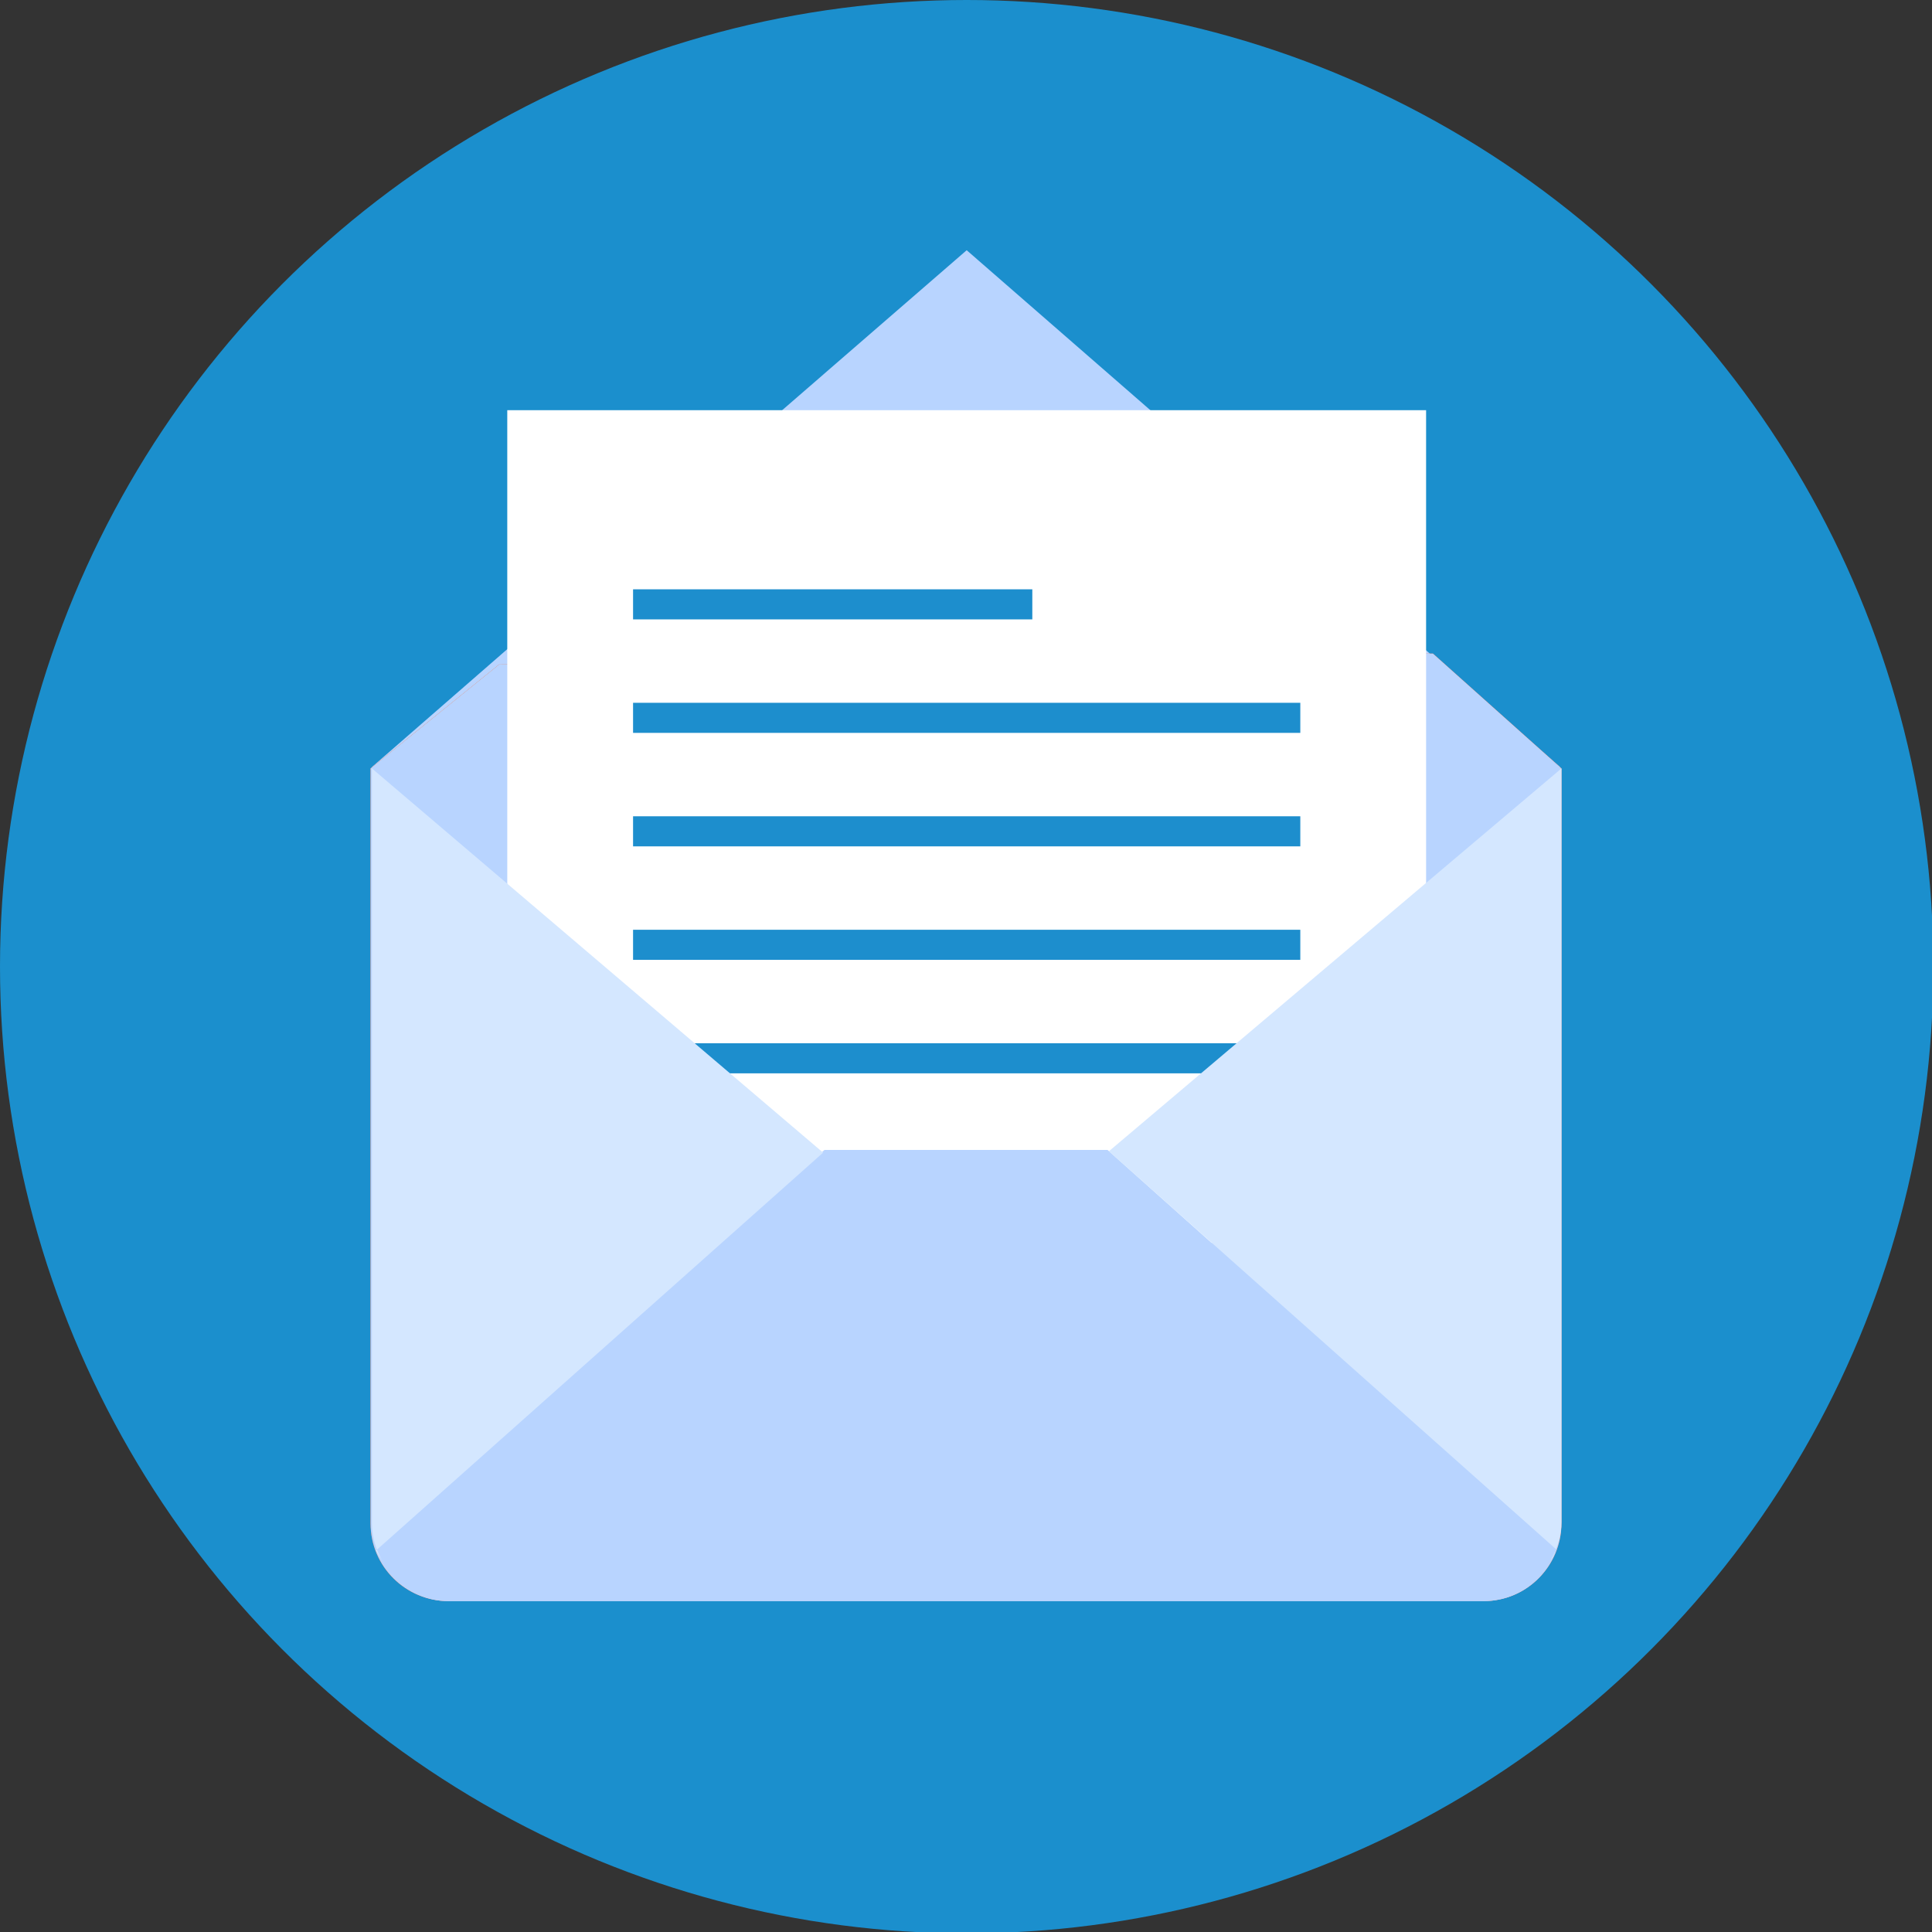 <!-- Generator: Adobe Illustrator 21.0.2, SVG Export Plug-In  -->
<svg version="1.1"
	 xmlns="http://www.w3.org/2000/svg" xmlns:xlink="http://www.w3.org/1999/xlink" xmlns:a="http://ns.adobe.com/AdobeSVGViewerExtensions/3.0/"
	 x="0px" y="0px" width="141.3px" height="141.3px" viewBox="0 0 141.3 141.3" style="enable-background:new 0 0 141.3 141.3;"
	 xml:space="preserve">
<rect x="0" y="0" width="141.3" height="141.3" fill="#333333" stroke="none"/>
<style type="text/css">
	.st0{fill:#1B8FCD;}
	.st1{fill:#B8D4FF;}
	.st2{fill:#FD6120;}
	.st3{fill:#FFFFFF;}
	.st4{fill:#1D8ECD;}
	.st5{fill:#D4E7FF;}
</style>
<defs>
</defs>
<g>
	<circle class="st0" cx="70.7" cy="70.7" r="70.7"/>
	<g>
		<polygon class="st1" points="70.7,18.3 92.4,37.2 114.1,56.1 70.7,56.1 27.2,56.1 48.9,37.2 		"/>
		<path class="st2" d="M104.8,47.8l9.4,8.4v55.2c0,3.1-2.5,5.7-5.7,5.7H32.8c-3.1,0-5.7-2.5-5.7-5.7V56.2l9.4-7.6"/>
		<path class="st1" d="M104.8,47.8l9.4,8.4v55.2c0,3.1-2.5,5.7-5.7,5.7H32.8c-3.1,0-5.7-2.5-5.7-5.7V56.2l9.4-7.6"/>
		<polyline class="st3" points="37.1,90.9 37.1,30 104.3,30 104.3,90.9 		"/>
		<g>
			<rect x="46.3" y="43.1" class="st4" width="29.2" height="2.2"/>
			<rect x="46.3" y="51.4" class="st4" width="48.8" height="2.2"/>
			<rect x="46.3" y="59.7" class="st4" width="48.8" height="2.2"/>
			<rect x="46.3" y="68" class="st4" width="48.8" height="2.2"/>
			<rect x="46.3" y="76.3" class="st4" width="48.8" height="2.2"/>
		</g>
		<path class="st1" d="M60.3,84.1l-32.8,29.3c0.8,2.1,2.9,3.7,5.3,3.7h75.7c2.4,0,4.5-1.5,5.3-3.7L81,84.1H60.3z"/>
		<g>
			<path class="st5" d="M81.1,84.2l32.7,29.1c-0.1,0.3-0.2,0.6-0.4,0.8l0,0c0.5-0.8,0.8-1.8,0.8-2.8V56.2L81.1,84.2z"/>
			<path class="st5" d="M27.5,113.4l32.7-29.1l-33-28.1v55.2c0,1,0.3,2,0.8,2.8l0,0C27.8,113.9,27.6,113.6,27.5,113.4z"/>
		</g>
	</g>
</g>
</svg>
